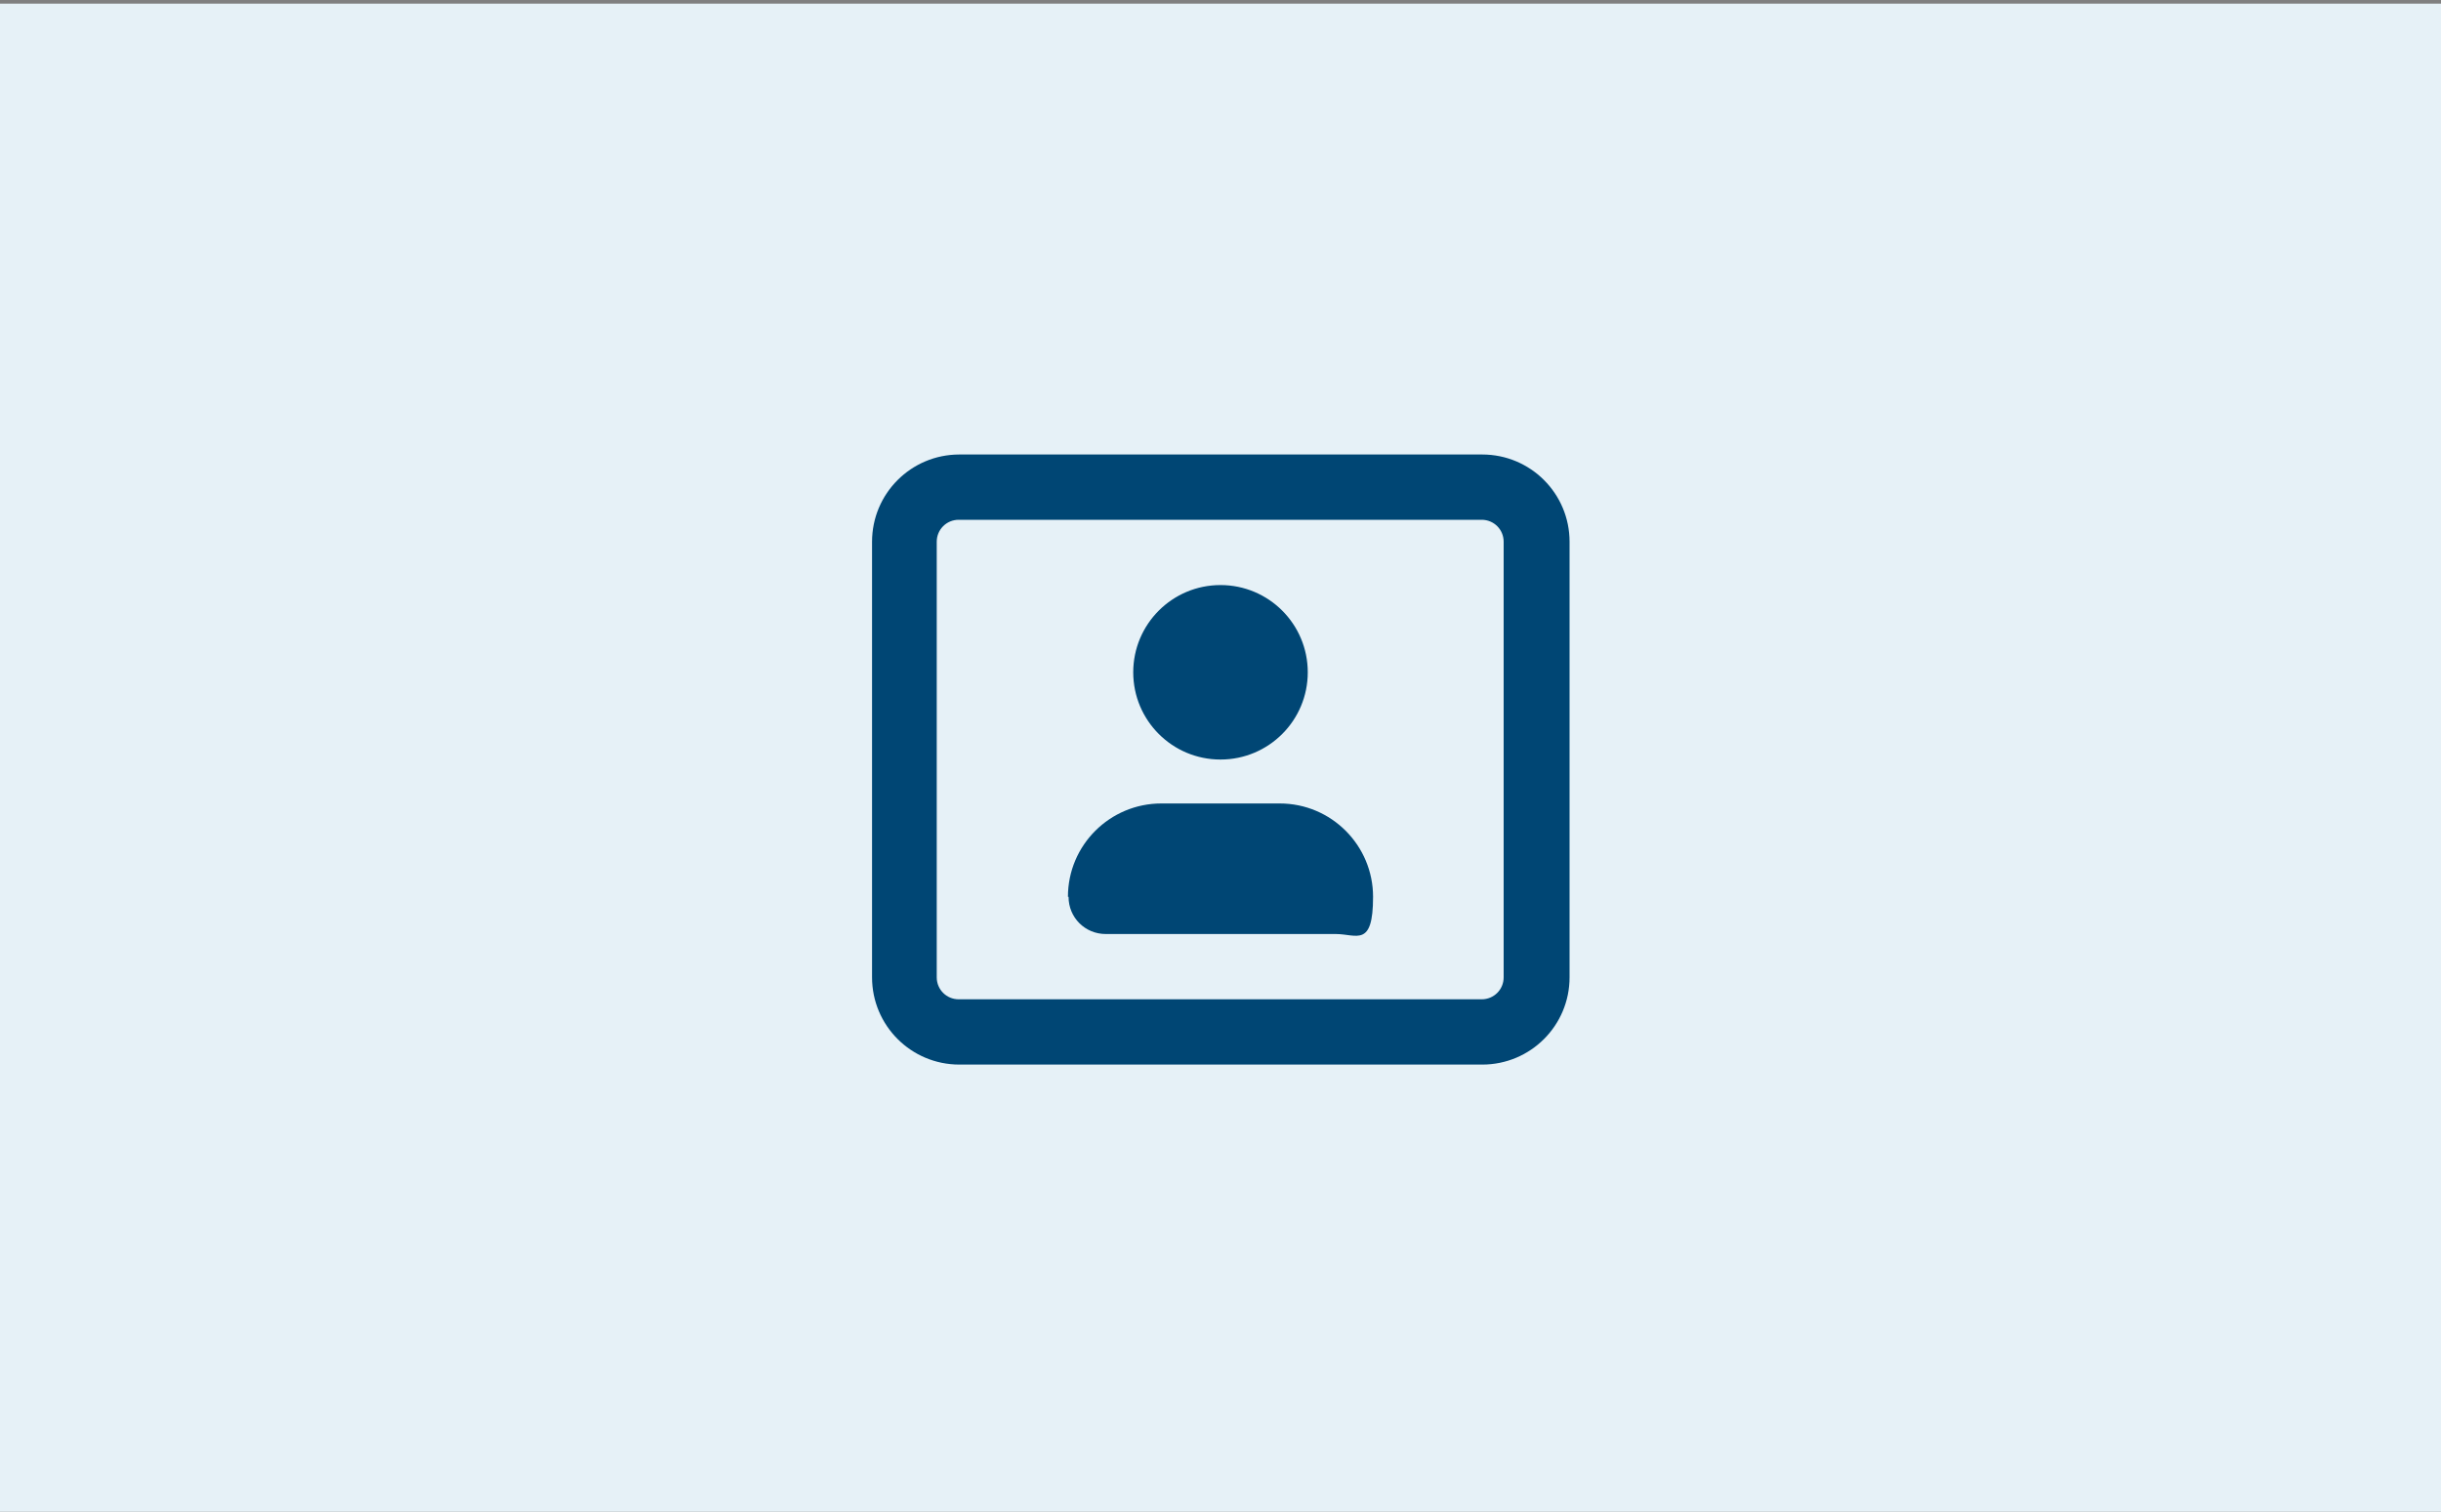 <?xml version="1.0" encoding="UTF-8"?>
<svg id="Layer_1" xmlns="http://www.w3.org/2000/svg" version="1.1" viewBox="0 0 400 247.8">
  <rect x="0" y="0" width="400" height="247.8" fill="#808080" stroke="none"/>
  <!-- Generator: Adobe Illustrator 29.4.0, SVG Export Plug-In . SVG Version: 2.1.0 Build 152)  -->
  <defs>
    <style>
      .st0 {
        fill: #004674;
      }

      .st1 {
        fill: #e6f1f7;
      }
    </style>
  </defs>
  <rect class="st1" y=".6" width="400" height="247.8"/>
  <path class="st0" d="M157.1,85.2c-2,0-3.6,1.6-3.6,3.6v71.4c0,2,1.6,3.6,3.6,3.6h85.7c2,0,3.6-1.6,3.6-3.6v-71.4c0-2-1.6-3.6-3.6-3.6h-85.7ZM142.9,88.8c0-7.9,6.4-14.3,14.3-14.3h85.7c7.9,0,14.3,6.4,14.3,14.3v71.4c0,7.9-6.4,14.3-14.3,14.3h-85.7c-7.9,0-14.3-6.4-14.3-14.3v-71.4ZM185.7,110.2c0-7.9,6.4-14.3,14.3-14.3s14.3,6.4,14.3,14.3-6.4,14.3-14.3,14.3-14.3-6.4-14.3-14.3ZM175,147c0-8.5,6.9-15.3,15.3-15.3h19.4c8.5,0,15.3,6.9,15.3,15.3s-2.7,6.1-6.1,6.1h-37.7c-3.4,0-6.1-2.7-6.1-6.1h0Z"/>
</svg>